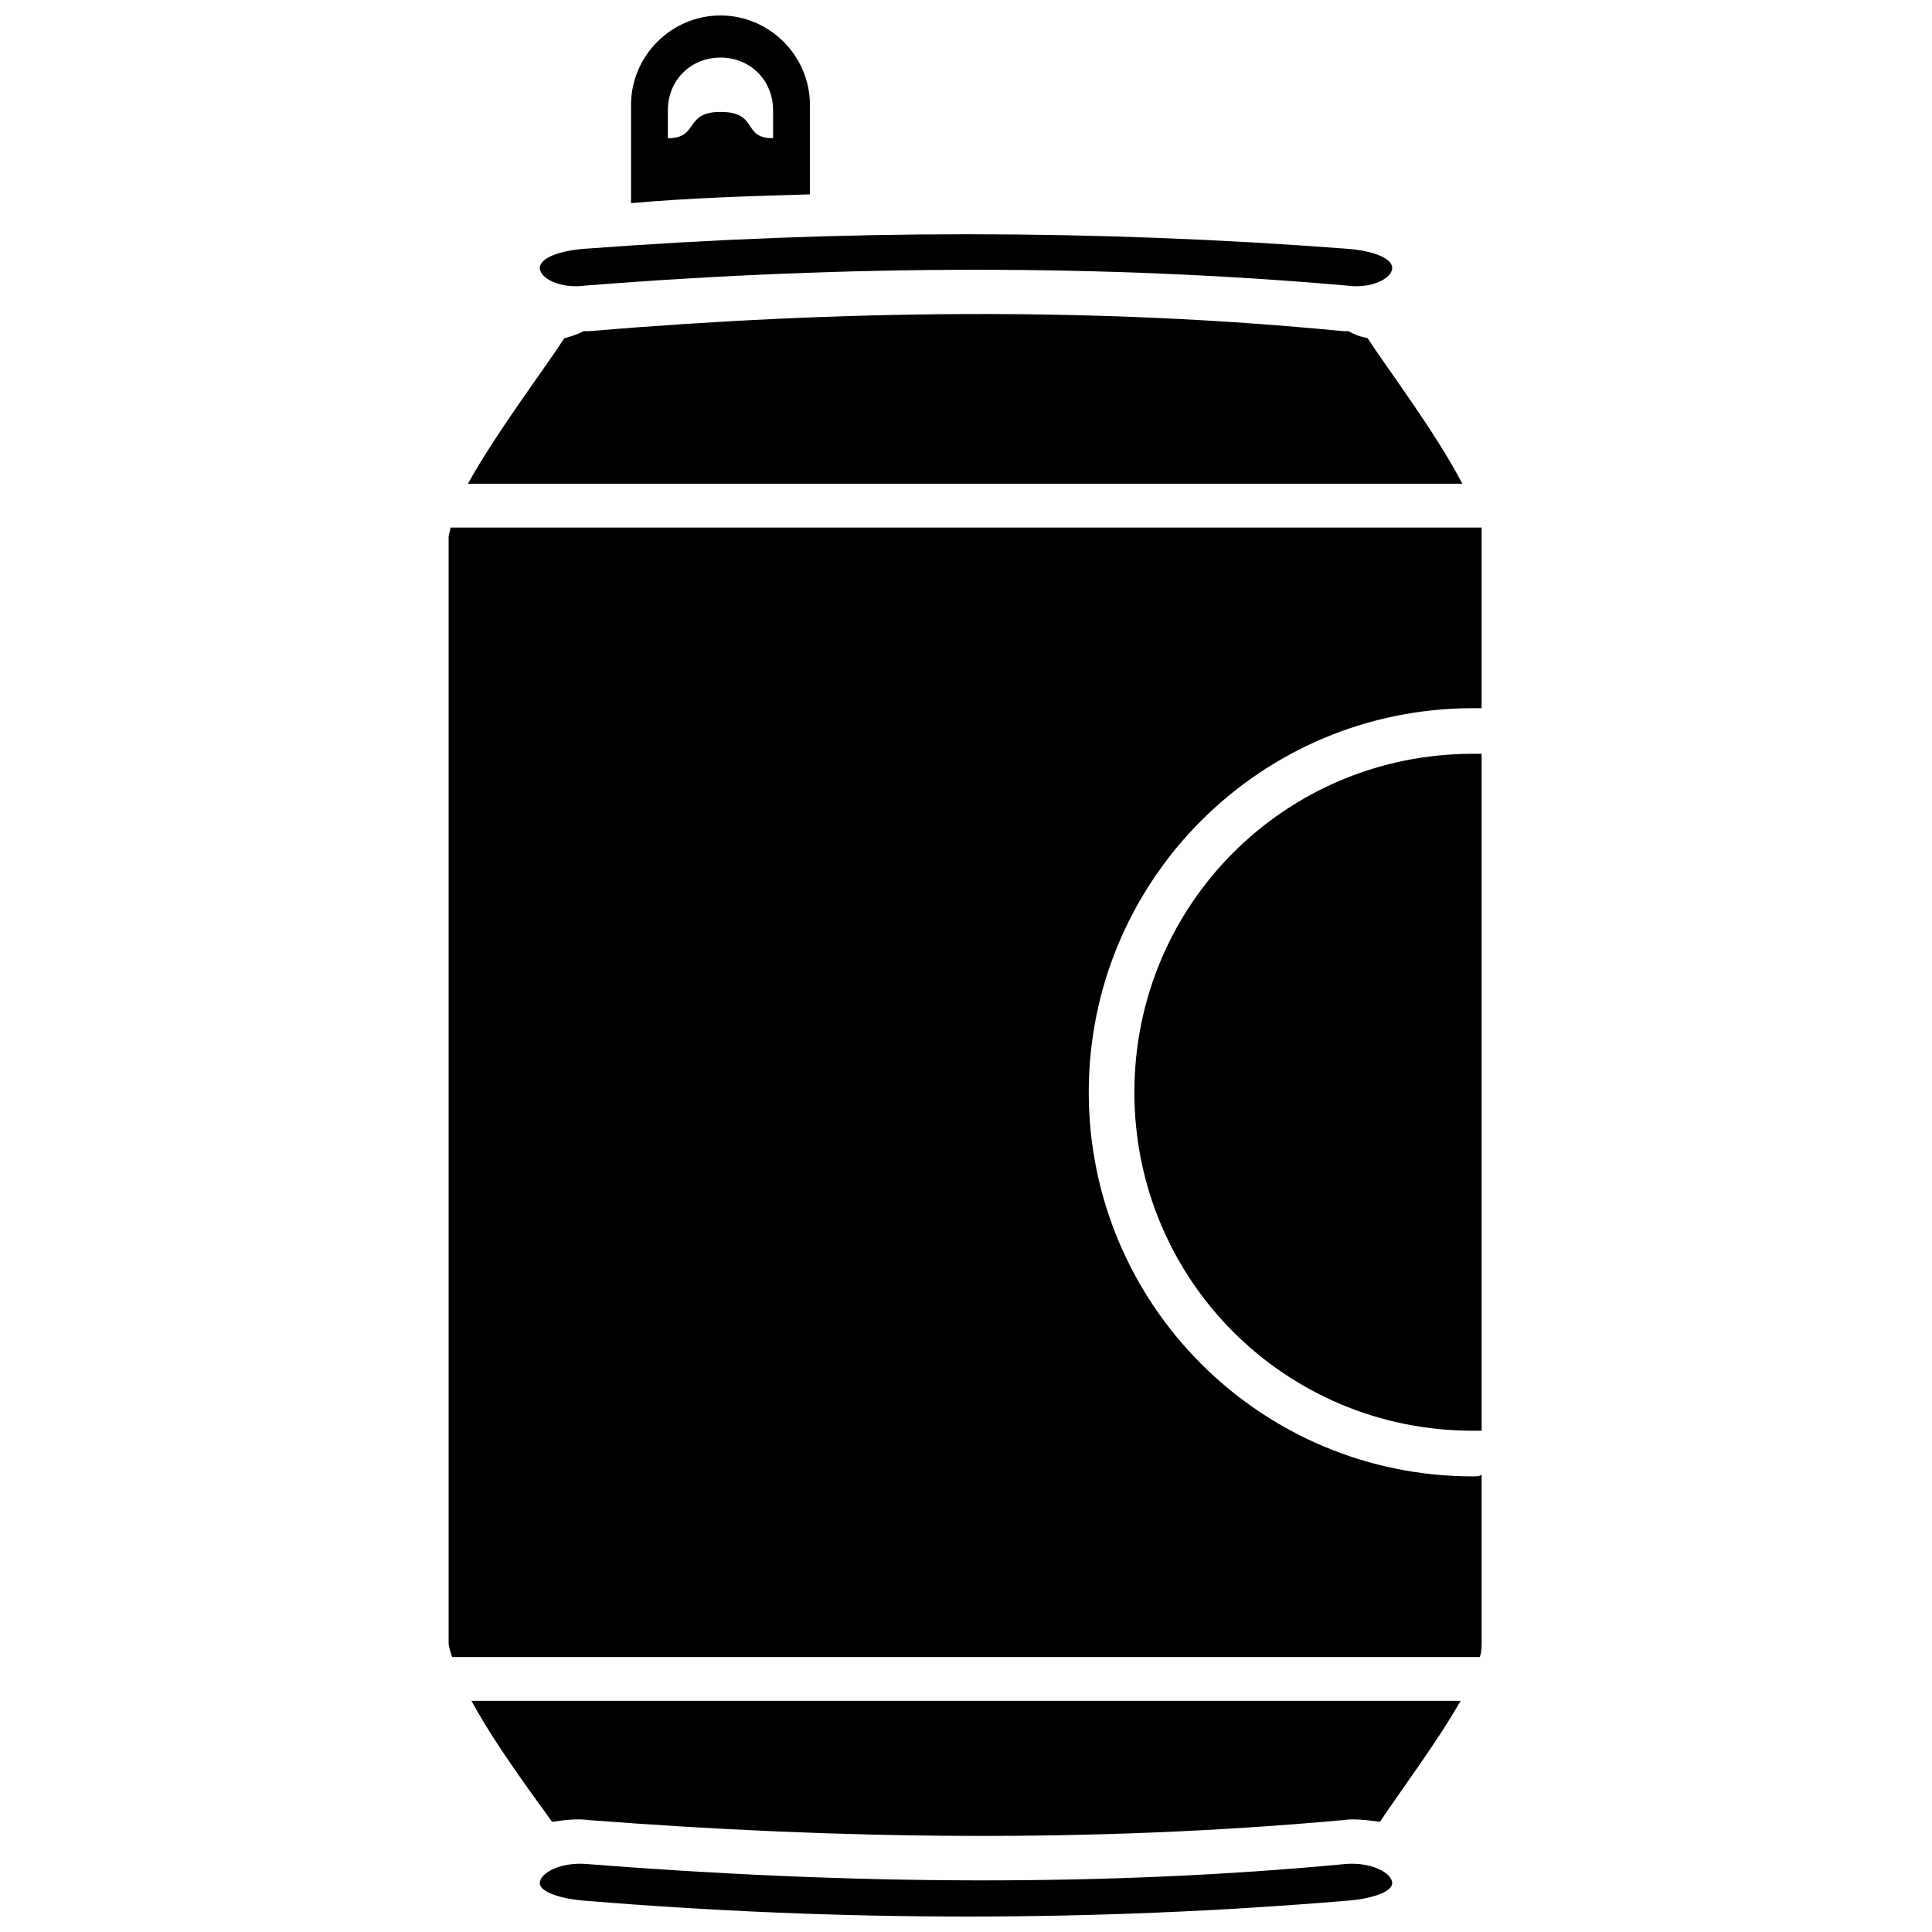 <?xml version="1.0" encoding="UTF-8"?>
<!-- Uploaded to: ICON Repo, www.svgrepo.com, Generator: ICON Repo Mixer Tools -->
<svg width="800px" height="800px" version="1.1" viewBox="144 144 512 512" xmlns="http://www.w3.org/2000/svg">
 <defs>
  <clipPath id="a">
   <path d="m262 148.09h275v503.81h-275z"/>
  </clipPath>
 </defs>
 <g clip-path="url(#a)">
  <path d="m262.89 289.85v-3.719c0-0.465 0.465-1.395 0.465-2.324h273.29v2.324 45.547h-2.324c-56.238 0-101.79 45.547-101.79 101.79 0 56.238 45.547 101.79 101.79 101.79 0.93 0 1.859 0 2.324-0.465v44.617c0 0.93 0 2.324-0.465 3.719h-272.36c-0.465-1.395-0.93-2.789-0.93-3.719v-3.719-285.83zm36.254 357.87c67.855 5.578 134.78 5.578 201.71 0 6.508-0.465 12.086-2.324 12.086-4.648 0-2.789-5.578-5.578-12.086-5.113-63.672 6.043-131.07 5.578-201.71 0-6.508-0.465-12.086 2.324-12.086 5.113 0 2.324 5.578 4.184 12.086 4.648zm35.789-499.62c13.012 0 23.703 10.691 23.703 23.703v23.703c-15.801 0.465-31.605 0.93-47.406 2.324v-26.027c0-13.012 10.691-23.703 23.703-23.703zm0 11.156c7.902 0 13.941 6.043 13.941 13.941v7.438c-8.367 0-3.719-6.973-13.941-6.973-9.762 0-5.578 6.973-13.941 6.973v-7.438c0-7.902 6.043-13.941 13.941-13.941zm-35.789 50.66c67.855-5.113 134.78-5.113 201.71 0 6.508 0.465 12.086 2.324 12.086 5.113 0 2.789-5.578 5.578-12.086 4.648-63.672-5.578-131.07-5.578-201.71 0-6.508 0.93-12.086-1.859-12.086-4.648 0-2.789 5.578-4.648 12.086-5.113zm202.18 21.844h-1.395c-66.461-6.508-133.39-5.578-199.85 0h-1.395c-1.859 0.93-3.254 1.395-5.113 1.859-5.113 7.902-18.125 25.098-25.562 38.574h263.52c-6.973-13.477-19.984-30.676-25.098-38.574-2.324-0.465-3.254-0.93-5.113-1.859zm29.746 362.98c-6.043 10.691-15.801 23.703-21.379 32.07-3.254-0.465-6.973-0.93-9.762-0.465-66.461 6.043-133.39 5.113-199.85 0-3.254-0.465-6.508 0-9.762 0.465-6.043-8.367-15.336-20.914-21.379-32.07zm5.578-250.98v179.4h-2.324c-49.73 0-89.699-39.969-89.699-89.699 0-49.73 39.969-89.699 89.699-89.699h2.324z" fill-rule="evenodd"/>
 </g>
</svg>